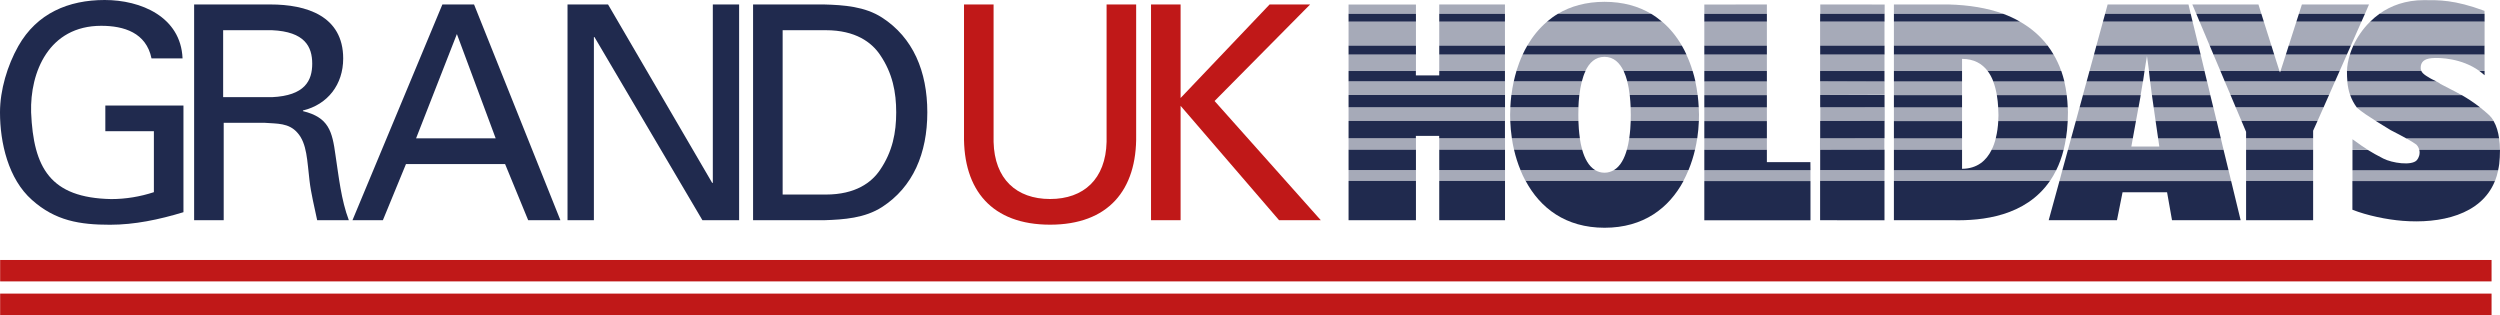 <?xml version="1.0" encoding="UTF-8"?><svg id="Layer_1" xmlns="http://www.w3.org/2000/svg" viewBox="0 0 358.4 45.16"><defs><style>.cls-1{fill:#c01818;}.cls-1,.cls-2,.cls-3{stroke-width:0px;}.cls-4{opacity:.4;}.cls-2,.cls-3{fill:#202a4e;}.cls-3{fill-rule:evenodd;}</style></defs><rect class="cls-1" x=".02" y="42.09" width="357.17" height="3.07"/><rect class="cls-1" x=".02" y="37.27" width="357.17" height="3.07"/><path class="cls-3" d="M241.11,6.54h-22.16c-.24.41-.46.84-.66,1.28h23.48c-.2-.44-.42-.87-.66-1.28Z"/><path class="cls-3" d="M227.29,10.18h-9.89c-.15.49-.27.98-.38,1.48h9.76c.13-.52.3-1.03.52-1.48Z"/><path class="cls-3" d="M242.66,10.18h-9.89c.21.46.38.96.52,1.48h9.76c-.11-.5-.24-.99-.39-1.48Z"/><path class="cls-3" d="M226.28,17.34h-9.77c.03.82.11,1.65.23,2.48h9.75c-.13-.91-.19-1.79-.21-2.48Z"/><path class="cls-3" d="M243.55,17.34h-9.77c-.02.69-.08,1.57-.21,2.48h9.75c.12-.83.2-1.66.23-2.48Z"/><path class="cls-3" d="M230.03,32.65c5.61,0,9.24-2.84,11.32-6.71h-22.63c2.08,3.87,5.71,6.71,11.32,6.71Z"/><path class="cls-3" d="M226.82,21.46h-9.77c.23,1,.54,1.98.93,2.92h10.69c-.92-.56-1.5-1.67-1.85-2.92Z"/><path class="cls-3" d="M243,21.46h-9.77c-.35,1.25-.92,2.36-1.85,2.92h10.69c.38-.94.7-1.92.93-2.92Z"/><path class="cls-3" d="M243.38,13.62h-9.74c.07.64.11,1.24.13,1.76h9.76c-.03-.59-.08-1.17-.15-1.76Z"/><path class="cls-3" d="M226.41,13.62h-9.74c-.07.59-.12,1.17-.15,1.76h9.76c.02-.52.06-1.12.13-1.76Z"/><path class="cls-3" d="M236.71,1.98h-13.37c-.56.33-1.07.71-1.56,1.12h16.48c-.48-.41-1-.79-1.55-1.12Z"/><rect class="cls-2" x="260.94" y="6.54" width="9.23" height="1.28"/><polygon class="cls-3" points="260.93 31.57 270.16 31.58 270.16 25.94 260.93 25.94 260.93 31.57"/><rect class="cls-2" x="260.94" y="21.46" width="9.23" height="2.92"/><rect class="cls-2" x="260.94" y="17.34" width="9.23" height="2.48"/><rect class="cls-2" x="260.94" y="13.62" width="9.23" height="1.76"/><rect class="cls-2" x="260.93" y="10.18" width="9.23" height="1.48"/><polygon class="cls-3" points="270.17 1.98 260.94 1.98 260.93 3.1 270.17 3.1 270.17 1.98"/><polygon class="cls-3" points="339.04 1.98 329.57 1.98 329.21 3.1 338.54 3.1 339.04 1.98"/><polygon class="cls-3" points="337.02 6.54 328.11 6.54 327.7 7.82 336.45 7.82 337.02 6.54"/><polygon class="cls-3" points="325.63 6.54 316.78 6.54 317.32 7.82 326.03 7.82 325.63 6.54"/><polygon class="cls-3" points="326.86 10.37 326.78 10.18 318.32 10.18 318.94 11.66 334.75 11.66 335.41 10.18 326.94 10.18 326.86 10.37"/><polygon class="cls-3" points="333.89 13.62 319.77 13.62 320.51 15.38 333.11 15.38 333.89 13.62"/><rect class="cls-2" x="322" y="25.94" width="9.61" height="5.63"/><rect class="cls-2" x="322" y="21.46" width="9.61" height="2.92"/><polygon class="cls-3" points="331.61 18.74 332.24 17.34 321.34 17.34 322 18.9 322 19.82 331.61 19.82 331.61 18.74"/><polygon class="cls-3" points="324.19 1.98 314.86 1.98 315.33 3.1 324.54 3.1 324.19 1.98"/><rect class="cls-2" x="193.33" y="21.46" width="9.66" height="2.92"/><rect class="cls-2" x="206.33" y="21.46" width="9.43" height="2.92"/><polygon class="cls-3" points="193.33 19.82 202.98 19.82 202.98 19.48 206.32 19.48 206.32 19.82 215.75 19.82 215.75 17.34 193.33 17.34 193.33 19.82"/><rect class="cls-2" x="193.33" y="13.62" width="22.43" height="1.76"/><rect class="cls-2" x="206.33" y="6.54" width="9.42" height="1.28"/><polygon class="cls-3" points="206.33 10.81 202.98 10.81 202.98 10.18 193.33 10.18 193.33 11.66 215.75 11.66 215.75 10.18 206.33 10.18 206.33 10.81"/><rect class="cls-2" x="206.33" y="25.94" width="9.43" height="5.63"/><rect class="cls-2" x="193.33" y="25.94" width="9.66" height="5.63"/><rect class="cls-2" x="206.33" y="1.98" width="9.42" height="1.12"/><rect class="cls-2" x="193.33" y="6.54" width="9.66" height="1.28"/><rect class="cls-2" x="193.33" y="1.98" width="9.66" height="1.12"/><rect class="cls-2" x="244.33" y="1.98" width="8.97" height="1.12"/><rect class="cls-2" x="244.33" y="6.54" width="8.97" height="1.28"/><rect class="cls-2" x="244.33" y="10.18" width="8.97" height="1.5"/><rect class="cls-2" x="244.33" y="13.64" width="8.97" height="1.76"/><rect class="cls-2" x="244.33" y="17.36" width="8.97" height="2.48"/><polygon class="cls-3" points="259.54 23.24 253.3 23.24 253.3 21.48 244.33 21.48 244.33 24.4 259.55 24.4 259.54 23.24"/><rect class="cls-2" x="244.33" y="25.96" width="15.22" height="5.62"/><path class="cls-3" d="M287.16,1.98h-15.65v1.12h18.07c-.75-.43-1.55-.81-2.41-1.12Z"/><path class="cls-3" d="M293.55,6.54h-22.04v1.28h22.89c-.26-.44-.54-.87-.85-1.28Z"/><rect class="cls-2" x="271.51" y="10.18" width="9.77" height="1.5"/><path class="cls-3" d="M295.5,10.18h-10.55c.34.44.6.95.81,1.5h10.19c-.13-.51-.27-1.02-.44-1.5Z"/><path class="cls-3" d="M296.29,13.64h-10.02c.1.59.16,1.18.19,1.76h9.97c-.02-.6-.07-1.19-.14-1.76Z"/><rect class="cls-2" x="271.51" y="13.64" width="9.77" height="1.76"/><path class="cls-3" d="M296.43,17.36h-9.96c-.04.79-.15,1.64-.36,2.48h10.07c.12-.78.21-1.6.25-2.48Z"/><rect class="cls-2" x="271.51" y="17.36" width="9.77" height="2.48"/><path class="cls-3" d="M295.84,21.48h-10.32c-.75,1.53-2.05,2.7-4.24,2.72v-2.72h-9.77v2.92h23.27c.43-.87.79-1.84,1.06-2.92Z"/><path class="cls-3" d="M271.51,31.57h8.52c4.09.09,10.35-.54,13.84-5.62h-22.36v5.62Z"/><path class="cls-2" d="M356.19,1.98h-15.07c-.48.34-.92.72-1.33,1.12h16.4v-1.12Z"/><path class="cls-3" d="M356.19,6.54h-18.82c-.2.43-.35.86-.49,1.28h19.3v-1.28Z"/><path class="cls-3" d="M356.19,10.79v-.61h-.75c.26.19.51.39.75.61Z"/><path class="cls-3" d="M348.1,11.04c-.15-.1-.74-.37-.98-.87h-10.66s0,.05,0,.07c0,.52.02.98.06,1.43h12.77c-.39-.19-.83-.38-1.19-.63Z"/><path class="cls-3" d="M352.92,13.64h-15.99c.22.62.52,1.2.94,1.76h17.68c-.93-.73-1.8-1.29-2.62-1.76Z"/><path class="cls-3" d="M357.5,17.36h-16.88c.81.51,1.59.97,2.11,1.3.88.45,1.63.84,2.23,1.18h13.31c-.12-.88-.36-1.76-.78-2.48Z"/><path class="cls-3" d="M337.25,30.07c2.08.82,4.9,1.41,7.2,1.59,5.33.42,11.24-.8,13.22-5.7h-20.43v4.11Z"/><path class="cls-3" d="M358.29,23.5c.06-.55.11-1.25.11-2.02h-11.57c.15.59-.08,1.17-.35,1.48-.74.84-3.58.41-4.81-.23-.97-.5-1.55-.82-2.22-1.24h-2.2v2.92h20.88c.06-.29.12-.59.16-.9Z"/><polygon class="cls-3" points="314.06 1.98 301.79 1.98 301.48 3.1 314.33 3.1 314.06 1.98"/><polygon class="cls-3" points="315.17 6.54 300.54 6.54 300.19 7.82 315.48 7.82 315.17 6.54"/><path class="cls-3" d="M316.04,10.18h-7.97c.06.5.11,1,.17,1.5h8.16l-.36-1.5Z"/><path class="cls-3" d="M307.44,10.18h-7.89l-.41,1.5h8.08c.08-.5.15-1,.22-1.5Z"/><path class="cls-3" d="M306.85,13.85c.01-.07.02-.14.04-.21h-8.28l-.48,1.76h8.45l.28-1.55Z"/><path class="cls-3" d="M316.88,13.64h-8.38c0,.07.02.14.03.21l.22,1.55h8.55l-.43-1.76Z"/><polygon class="cls-3" points="306.21 17.36 297.59 17.36 296.91 19.84 305.76 19.84 306.21 17.36"/><polygon class="cls-3" points="317.78 17.36 309.03 17.36 309.39 19.84 318.38 19.84 317.78 17.36"/><polygon class="cls-3" points="293.7 31.57 303.49 31.57 304.29 27.56 310.67 27.56 311.38 31.57 321.22 31.57 319.86 25.96 295.24 25.96 293.7 31.57"/><polygon class="cls-3" points="318.77 21.48 296.46 21.48 295.66 24.4 319.48 24.4 318.77 21.48"/><g class="cls-4"><path class="cls-3" d="M231.38,24.38c-.39.23-.83.38-1.36.38s-.97-.15-1.36-.38h-10.69c.22.53.46,1.06.73,1.56h22.63c.27-.5.51-1.03.73-1.56h-10.69Z"/><path class="cls-2" d="M233.57,19.82c-.08.55-.19,1.1-.34,1.64h9.77c.13-.54.23-1.09.31-1.64h-9.75Z"/><path class="cls-3" d="M226.49,19.82h-9.75c.08.55.18,1.1.31,1.64h9.77c-.15-.54-.26-1.09-.34-1.64Z"/><path class="cls-2" d="M226.27,16.45c0-.28,0-.65.02-1.07h-9.76c-.02.36-.04.72-.04,1.07,0,.29,0,.59.02.89h9.77c-.01-.35-.01-.65-.01-.89Z"/><path class="cls-3" d="M243.53,15.38h-9.76c.01.43.02.8.02,1.07,0,.24,0,.54-.01.89h9.77c.01-.3.02-.59.02-.89,0-.36-.02-.72-.04-1.07Z"/><path class="cls-3" d="M233.28,11.66c.17.65.28,1.32.35,1.96h9.74c-.08-.66-.19-1.31-.33-1.96h-9.76Z"/><path class="cls-3" d="M226.77,11.66h-9.76c-.14.65-.25,1.3-.33,1.96h9.74c.07-.64.19-1.31.35-1.96Z"/><path class="cls-3" d="M218.29,7.82c-.35.76-.65,1.55-.9,2.36h9.89c.56-1.18,1.41-2.03,2.74-2.03s2.18.86,2.74,2.03h9.89c-.24-.81-.54-1.6-.9-2.36h-23.48Z"/><path class="cls-3" d="M238.27,3.1h-16.48c-1.14.97-2.08,2.14-2.84,3.44h22.16c-.75-1.3-1.69-2.47-2.84-3.44Z"/><path class="cls-3" d="M223.34,1.98h13.37c-1.82-1.08-4.03-1.72-6.69-1.72s-4.87.64-6.69,1.72Z"/><rect class="cls-2" x="260.93" y="24.38" width="9.23" height="1.56"/><rect class="cls-2" x="264.73" y="16.02" width="1.64" height="9.23" transform="translate(244.43 286.15) rotate(-89.9)"/><rect class="cls-2" x="264.57" y="11.74" width="1.96" height="9.23" transform="translate(248.9 281.89) rotate(-89.93)"/><rect class="cls-2" x="260.94" y="11.66" width="9.23" height="1.96" transform="translate(-.04 .91) rotate(-.2)"/><rect class="cls-2" x="260.93" y="7.82" width="9.23" height="2.36"/><rect class="cls-2" x="260.93" y="3.1" width="9.23" height="3.44"/><rect class="cls-2" x="264.88" y="-3.31" width="1.34" height="9.23" transform="translate(263.94 266.86) rotate(-89.93)"/><rect class="cls-2" x="322" y="24.38" width="9.61" height="1.56"/><rect class="cls-2" x="322" y="19.82" width="9.61" height="1.64"/><polygon class="cls-3" points="320.51 15.38 321.34 17.34 332.24 17.34 333.11 15.38 320.51 15.38"/><polygon class="cls-3" points="318.94 11.66 319.77 13.62 333.89 13.62 334.75 11.66 318.94 11.66"/><polygon class="cls-3" points="327.7 7.82 326.94 10.18 335.41 10.18 336.45 7.82 327.7 7.82"/><polygon class="cls-3" points="326.03 7.82 317.32 7.82 318.32 10.18 326.78 10.18 326.03 7.82"/><polygon class="cls-3" points="329.21 3.1 328.11 6.54 337.02 6.54 338.54 3.1 329.21 3.1"/><polygon class="cls-3" points="324.54 3.1 315.33 3.1 316.78 6.54 325.63 6.54 324.54 3.1"/><polygon class="cls-3" points="323.77 .64 314.29 .64 314.86 1.98 324.19 1.98 323.77 .64"/><polygon class="cls-3" points="330 .64 329.57 1.98 339.04 1.98 339.62 .64 330 .64"/><rect class="cls-2" x="206.33" y="3.1" width="9.42" height="3.44"/><rect class="cls-2" x="206.33" y="7.82" width="9.42" height="2.36"/><rect class="cls-2" x="193.33" y="7.82" width="9.66" height="2.36"/><rect class="cls-2" x="193.33" y="11.66" width="22.43" height="1.96"/><rect class="cls-2" x="193.33" y="15.38" width="22.43" height="1.96"/><rect class="cls-2" x="193.33" y="19.82" width="9.66" height="1.64"/><rect class="cls-2" x="206.33" y="19.82" width="9.43" height="1.64"/><rect class="cls-2" x="206.33" y="24.38" width="9.43" height="1.56"/><rect class="cls-2" x="193.33" y="24.38" width="9.66" height="1.56"/><rect class="cls-2" x="193.33" y="3.1" width="9.66" height="3.44"/><rect class="cls-2" x="193.33" y=".65" width="9.66" height="1.33"/><rect class="cls-2" x="206.33" y=".64" width="9.42" height="1.34"/><polygon class="cls-3" points="253.3 .64 244.33 .65 244.33 1.98 253.3 1.98 253.3 .64"/><rect class="cls-2" x="244.33" y="3.1" width="8.97" height="3.44"/><rect class="cls-2" x="244.33" y="7.82" width="8.97" height="2.36"/><rect class="cls-2" x="244.33" y="11.68" width="8.97" height="1.96"/><rect class="cls-2" x="244.33" y="15.4" width="8.97" height="1.96"/><rect class="cls-2" x="244.33" y="19.84" width="8.97" height="1.64"/><rect class="cls-2" x="244.33" y="24.4" width="15.22" height="1.56"/><path class="cls-3" d="M271.51.64v1.33h15.65c-2.23-.81-4.82-1.25-7.8-1.33h-7.85Z"/><path class="cls-3" d="M289.58,3.1h-18.07v3.44h22.04c-1.05-1.38-2.38-2.53-3.98-3.44Z"/><path class="cls-2" d="M271.51,7.82v2.36h9.77v-1.74c1.71,0,2.88.7,3.67,1.74h10.55c-.3-.84-.66-1.62-1.1-2.36h-22.89Z"/><path class="cls-2" d="M285.75,11.68c.24.62.4,1.28.52,1.96h10.02c-.09-.67-.2-1.33-.35-1.96h-10.19Z"/><rect class="cls-2" x="271.51" y="11.68" width="9.77" height="1.96"/><path class="cls-3" d="M296.43,15.4h-9.97c.02.37.04.73.04,1.08,0,.28-.01.57-.03.88h9.96c.02-.42.03-.85.03-1.29,0-.23-.01-.45-.02-.67Z"/><rect class="cls-2" x="271.51" y="15.4" width="9.77" height="1.96"/><rect class="cls-2" x="271.51" y="19.84" width="9.77" height="1.64"/><path class="cls-2" d="M286.11,19.84c-.14.57-.33,1.12-.59,1.64h10.32c.13-.52.24-1.07.33-1.64h-10.07Z"/><path class="cls-3" d="M271.51,24.4v1.56h22.36c.33-.48.63-1,.91-1.56h-23.27Z"/><path class="cls-3" d="M356.19,1.56C351.81-.06,349.62.02,347.49.02c-2.6,0-4.72.78-6.38,1.96h15.07v-.42Z"/><path class="cls-3" d="M356.19,3.1h-16.4c-1.06,1.04-1.87,2.25-2.42,3.44h18.82v-3.44Z"/><path class="cls-3" d="M348.58,8.34c1.21-.12,4.37.03,6.86,1.83h.75v-2.36h-19.3c-.27.85-.42,1.66-.42,2.36h10.66c-.06-.12-.1-.24-.1-.38-.03-.92.53-1.35,1.56-1.45Z"/><path class="cls-3" d="M349.28,11.68h-12.77c.07.73.2,1.37.41,1.96h15.99c-1.07-.61-2.07-1.08-3.04-1.6-.16-.13-.36-.25-.59-.36Z"/><path class="cls-2" d="M355.54,15.4h-17.68s.02.03.04.05c.66.58,1.71,1.27,2.73,1.91h16.88c-.18-.31-.4-.6-.66-.85-.45-.41-.88-.78-1.31-1.11Z"/><path class="cls-2" d="M358.28,19.84h-13.31c.65.36,1.13.66,1.44.89.23.24.35.49.41.75h11.57c0-.53-.04-1.09-.12-1.64Z"/><path class="cls-3" d="M337.25,19.96v1.52h2.2c-.57-.36-1.21-.8-2.2-1.52Z"/><path class="cls-3" d="M337.25,24.4v1.56h20.43c.19-.48.34-1.01.46-1.56h-20.88Z"/><polygon class="cls-3" points="302.15 .64 301.79 1.98 314.06 1.98 313.74 .64 302.15 .64"/><polygon class="cls-3" points="301.48 3.1 300.54 6.54 315.17 6.54 314.33 3.1 301.48 3.1"/><path class="cls-3" d="M307.79,8.03c.09.71.21,1.43.29,2.14h7.97l-.57-2.36h-15.28l-.65,2.36h7.89c.1-.72.24-1.43.35-2.14Z"/><path class="cls-2" d="M308.25,11.68c.08.66.16,1.31.25,1.96h8.38l-.47-1.96h-8.16Z"/><path class="cls-3" d="M307.22,11.68h-8.08l-.54,1.96h8.28c.12-.65.23-1.3.33-1.96Z"/><polygon class="cls-3" points="306.57 15.4 298.12 15.4 297.59 17.36 306.21 17.36 306.57 15.4"/><polygon class="cls-3" points="308.75 15.4 309.03 17.36 317.78 17.36 317.31 15.4 308.75 15.4"/><polygon class="cls-3" points="309.39 19.84 309.56 21.01 305.55 21.01 305.76 19.84 296.91 19.84 296.46 21.48 318.77 21.48 318.38 19.84 309.39 19.84"/><polygon class="cls-3" points="295.66 24.4 295.24 25.96 319.86 25.96 319.48 24.4 295.66 24.4"/></g><path class="cls-1" d="M162.88.64h-4.24v19.71c-.13,5.31-3.27,8.18-8.1,8.18s-7.97-2.87-8.1-8.18V.64h-4.24v18.68c-.13,7.97,4.03,12.89,12.34,12.89s12.47-4.93,12.34-12.89V.64h0Z"/><polygon class="cls-1" points="169.25 31.57 169.25 15.17 183.37 31.57 189.35 31.57 174.12 14.48 187.82 .64 182.01 .64 169.25 14.05 169.25 .64 165.01 .64 165.01 31.57 169.25 31.57 169.25 31.57"/><path class="cls-2" d="M26.17,8.35C25.91,2.4,20.19,0,15.01,0S5.3,1.89,2.63,6.6c-1.57,2.78-2.63,6.3-2.63,9.51,0,4.37,1.19,9.55,4.58,12.55,3.35,3,6.87,3.56,11.2,3.56,3.48,0,7-.73,10.52-1.8v-15.29h-11.2v3.68h6.96v8.74c-1.95.64-4.03.99-6.11.99-8.78-.17-11.15-4.5-11.49-12.42-.17-5.78,2.54-12.42,10.05-12.42,3.27,0,6.45.99,7.21,4.67h4.45Z"/><path class="cls-3" d="M31.99,4.33h7c4.71.21,5.77,2.36,5.77,4.8s-1.06,4.58-5.77,4.8h-7V4.33h0ZM38.01,17.61c1.7.13,3.39,0,4.62,1.41,1.4,1.54,1.4,4.07,1.74,6.85.21,1.84.72,3.86,1.1,5.7h4.54c-1.1-2.91-1.44-6.21-1.91-9.3-.47-3.47-.98-5.44-4.67-6.34v-.09c3.56-.86,5.77-3.73,5.77-7.45,0-6.13-5.3-7.75-10.43-7.75h-10.94v30.93h4.24v-13.97h5.94Z"/><path class="cls-3" d="M54.89,31.57l3.31-8.05h14.21l3.31,8.05h4.62L67.96.64h-4.54l-12.89,30.93h4.37ZM65.5,4.88l5.56,14.95h-11.41l5.85-14.95h0Z"/><polygon class="cls-2" points="102.19 .64 102.19 26.22 102.1 26.22 87.17 .64 81.36 .64 81.36 31.57 85.14 31.57 85.14 5.31 85.22 5.31 100.7 31.57 105.96 31.57 105.96 .64 102.19 .64 102.19 .64"/><path class="cls-3" d="M112.2,4.33h6.19c4.28,0,6.57,1.76,7.76,3.51,1.82,2.66,2.33,5.4,2.33,8.27s-.51,5.61-2.33,8.27c-1.19,1.76-3.48,3.51-7.76,3.51h-6.19V4.33h0ZM107.96,31.57h10.18c2.84-.09,5.85-.3,8.31-1.89,4.45-2.87,6.49-7.71,6.49-13.58s-2.04-10.71-6.49-13.58c-2.46-1.59-5.47-1.8-8.31-1.88h-10.18v30.93h0Z"/></svg>